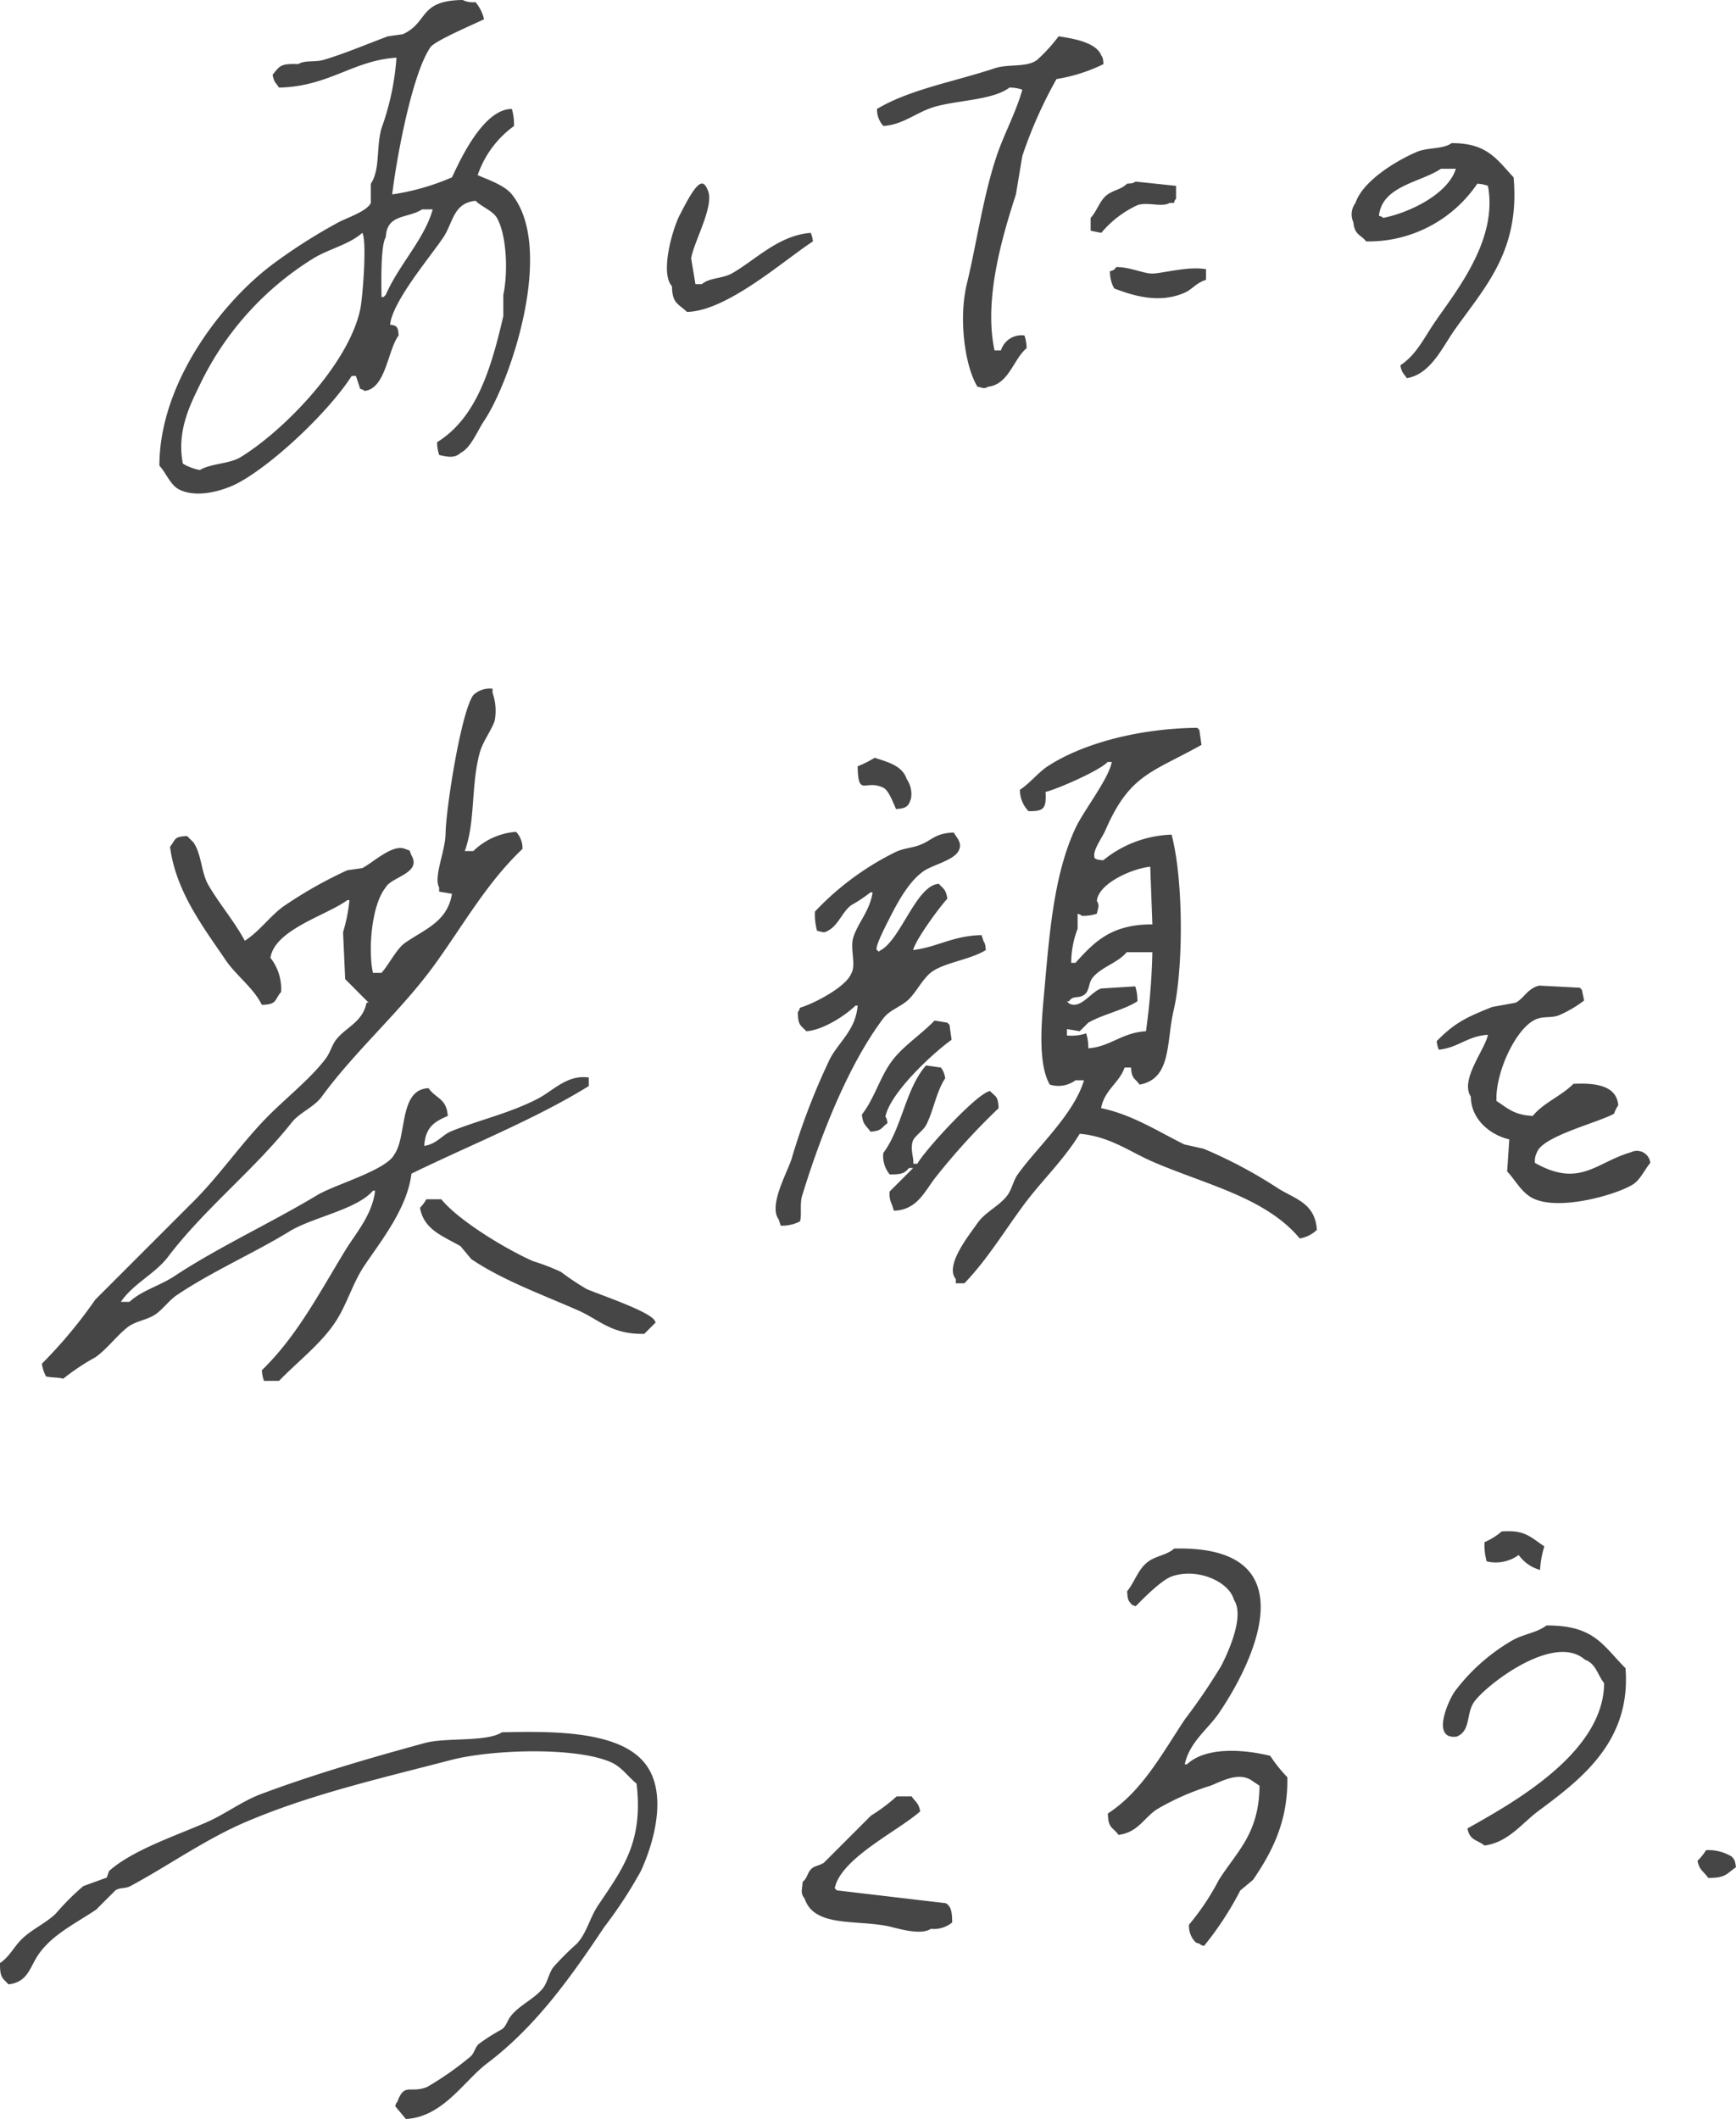 <svg id="mv_copy" xmlns="http://www.w3.org/2000/svg" xmlns:xlink="http://www.w3.org/1999/xlink" width="182.798" height="223.083" viewBox="0 0 182.798 223.083">
  <defs>
    <clipPath id="clip-path">
      <rect id="長方形_48" data-name="長方形 48" width="182.798" height="223.083" fill="#464646"/>
    </clipPath>
  </defs>
  <g id="グループ_17" data-name="グループ 17" clip-path="url(#clip-path)">
    <path id="パス_187" data-name="パス 187" d="M40.964,20.467a24.73,24.73,0,0,0,6.3-1.8c1-2.157,3.379-7.19,6.3-7.2a5.638,5.638,0,0,1,.224,1.8,10.613,10.613,0,0,0-3.823,5.173c1.181.506,2.842,1.085,3.6,2.024,4.587,5.705-.138,19.711-2.924,23.842-.7,1.03-1.364,2.818-2.474,3.374-.619.585-1.37.422-2.25.224a4.117,4.117,0,0,1-.224-1.35c4.173-2.584,5.7-7.8,6.972-13.27V31.038c.52-2.423.344-6.336-.674-8.1-.436-.754-1.64-1.18-2.25-1.8-2.356.247-2.348,2.27-3.374,3.824-1.292,1.956-5.39,6.76-5.622,9.221.466.084.433.055.674.225.181.265.174.377.225.9-1.169,1.572-1.347,5.619-3.6,5.847-.23-.181-.061-.08-.45-.224q-.223-.675-.449-1.35h-.45c-2.307,3.62-8.1,9.176-11.921,11.246-1.478.8-4.391,1.7-6.3.674-.887-.474-1.342-1.761-2.024-2.474.011-8.974,6.908-17.554,12.145-21.367a57.254,57.254,0,0,1,6.748-4.274c.9-.475,2.961-1.138,3.374-2.024V19.343c1.009-1.542.544-3.83,1.124-5.848a27.409,27.409,0,0,0,1.574-7.422c-4.552.271-7.094,3.035-12.37,3.149-.345-.554-.515-.512-.674-1.35.778-.952.817-1.184,2.7-1.124.71-.44,1.771-.174,2.7-.45,2.191-.652,4.67-1.709,6.747-2.474L42.089,3.6C44.812,2.364,43.709.05,48.386,0a2.435,2.435,0,0,0,1.35.224,4.278,4.278,0,0,1,.9,1.8c-.93.465-5.15,2.256-5.623,2.924-1.9,2.678-3.553,11.421-4.049,15.519M111.139,3.824c1.645.25,3.964.653,4.5,2.024.181.265.173.377.224.9a17.37,17.37,0,0,1-4.948,1.574,46.79,46.79,0,0,0-3.6,8.1q-.338,2.025-.674,4.048c-1.409,4.344-3.417,11.05-2.25,16.42h.674a2.269,2.269,0,0,1,2.474-1.574,4.107,4.107,0,0,1,.225,1.349c-1.384,1.133-1.864,3.8-4.048,4.049-.475.271-.5.108-1.125,0-1.331-2.169-2-7.161-1.124-10.8,1.071-4.426,1.7-9.177,3.148-13.5.755-2.257,2.057-4.634,2.7-6.972a4.117,4.117,0,0,0-1.35-.224c-1.726,1.322-5.444,1.322-7.872,2.024-1.912.553-3.275,1.873-5.4,2.024a2.5,2.5,0,0,1-.674-1.8c3.472-2.067,8.066-2.844,12.37-4.273,1.494-.5,3.408-.049,4.5-.9a17.13,17.13,0,0,0,2.25-2.474M152.523,15.07c3.737-.02,4.758,1.714,6.522,3.6.708,7.873-3.131,11.654-6.3,16.194-1.215,1.743-2.483,4.569-4.948,4.948-.345-.554-.515-.512-.674-1.35,1.687-1.125,2.447-2.808,3.6-4.5,2.227-3.271,6.7-8.662,5.622-14.394a3.526,3.526,0,0,0-1.124-.225,13.833,13.833,0,0,1-11.7,6.073c-.634-.787-1.2-.643-1.349-2.025a1.985,1.985,0,0,1,.224-2.024c.78-2.335,4.334-4.481,6.522-5.4,1.068-.447,2.735-.25,3.6-.9m.45,2.7c-.814,2.635-4.8,4.6-7.648,5.174-.232-.182-.055-.084-.45-.225.326-3.162,4.381-3.5,6.522-4.948Zm-33.738,1.35,4.274.45v1.349c-.182.231-.08.062-.225.45h-.45c-.81.48-2.3-.129-3.373.225a10.921,10.921,0,0,0-3.824,2.924l-1.124-.225V22.942c.688-.722.966-1.9,1.8-2.475.73-.5,1.434-.526,2.024-1.124.523-.044.636-.043.9-.224m-74,2.924c-.881,3.155-3.549,5.8-4.948,9-.076.074-.15.15-.224.224H39.84c-.02-1.463-.105-5.427.45-6.3.113-2.473,2.279-1.935,3.824-2.924Zm26.09.45c1.829-3.631,2.394-3.681,2.89-2.425.7,1.623-1.539,5.487-1.766,7.148l.45,2.7h.674c.818-.7,2.146-.567,3.149-1.125,2.387-1.326,4.927-4.039,8.322-4.273a3.158,3.158,0,0,1,.224.9C82.2,27.4,76.231,32.755,72,32.838c-.892-.872-1.549-.85-1.574-2.7-1.347-1.462.2-6.491.9-7.647M37.59,32.613c-1.267,5.818-8.134,12.8-12.595,15.52-1.173.715-3.136.654-4.274,1.349a5.242,5.242,0,0,1-1.8-.674c-.652-3.364.706-6.073,1.8-8.322a31.794,31.794,0,0,1,11.92-13.27c1.6-.991,3.785-1.462,5.174-2.7.513.819.042,6.873-.225,8.1m79.621-4.5c1.582-.007,3.023.795,4.048.674,1.616-.189,3.642-.74,5.4-.45v1.125c-1.015.3-1.441.993-2.249,1.349-2.564,1.13-5.208.407-7.422-.449a3.707,3.707,0,0,1-.45-1.8c.537-.19.369-.091.674-.45" transform="translate(0.333)" fill="#464646" fill-rule="evenodd"/>
    <path id="パス_188" data-name="パス 188" d="M44.583,119.2c1.374-.21,1.84-1.146,2.924-1.574,3.106-1.229,6.067-1.867,9-3.374,1.677-.863,3.112-2.576,5.4-2.25v.9c-5.6,3.475-12.637,6.27-18.668,9.222-.447,3.662-3.2,7.071-4.948,9.672-1.289,1.917-1.833,4.134-3.148,6.072-1.533,2.26-3.966,4.117-5.848,6.072H27.715a3.525,3.525,0,0,1-.225-1.124c3.686-3.582,6-8.054,8.772-12.6,1.114-1.824,2.854-3.745,3.149-6.3h-.225c-1.687,1.982-6.382,2.809-8.772,4.273-3.766,2.308-8.219,4.246-11.92,6.748-.747.505-1.472,1.509-2.249,2.024-.9.595-2.076.677-2.924,1.35-1.15.911-2.177,2.318-3.374,3.148a23.808,23.808,0,0,0-3.374,2.25c-.6-.159-1.031-.091-1.8-.225a3.83,3.83,0,0,1-.45-1.349,49.8,49.8,0,0,0,5.624-6.748l10.571-10.572c2.711-2.769,4.918-6.021,7.648-8.771,1.852-1.866,4.533-4,6.072-6.073.476-.641.615-1.4,1.124-2.024,1.07-1.3,2.732-1.787,3.149-3.824h.224l-.224-.224c-.761-.743-1.493-1.512-2.25-2.25q-.112-2.473-.224-4.948a17.448,17.448,0,0,0,.674-3.373h-.224c-2.177,1.608-7.629,3.077-8.1,6.072a5.269,5.269,0,0,1,1.124,3.6c-.724.821-.381,1.317-2.024,1.35-.93-1.846-2.723-3.092-3.823-4.724-2.272-3.367-5.226-7.147-5.848-11.92.623-.767.358-1.067,1.8-1.124l.675.674c.866,1.281.793,3.157,1.574,4.5,1.15,1.974,2.78,3.879,3.824,5.848,1.565-1,2.622-2.567,4.048-3.6a45.14,45.14,0,0,1,6.748-3.824l1.574-.224c1.08-.537,3.2-2.58,4.5-2.024.646.251.414.039.674.674,1.123,1.889-2.119,2.275-2.7,3.374-1.5,1.839-1.877,6.579-1.35,9h.9c.762-.823,1.575-2.52,2.474-3.148,2.058-1.441,4.469-2.206,4.948-5.174l-1.35-.224v-.45c-.614-1.061.651-3.833.675-5.624.035-2.663,1.637-12.877,2.923-14.619a2.521,2.521,0,0,1,2.025-.675v.45a5.568,5.568,0,0,1,.224,2.924c-.324.989-1.249,2.18-1.574,3.374-.943,3.457-.433,7.222-1.574,10.346h.9a7.219,7.219,0,0,1,4.5-2.024,2.5,2.5,0,0,1,.674,1.8c-3.759,3.573-6.123,7.854-9.222,12.145-3.559,4.93-8.315,9.011-11.92,13.946-.789,1.079-2.336,1.674-3.148,2.7-4.025,5.079-9.12,9.011-13.046,14.17-1.347,1.77-3.691,2.84-4.948,4.723h.9c1.327-1.218,3.177-1.678,4.724-2.7,4.687-3.092,10.12-5.574,15.069-8.548,1.844-1.107,7.248-2.6,8.1-4.273,1.356-1.919.461-6.859,3.6-6.972.783,1.114,1.914,1.076,2.024,2.924-1.447.608-2.353,1.213-2.474,3.148" transform="translate(0.087 1.438)" fill="#464646" fill-rule="evenodd"/>
    <path id="パス_189" data-name="パス 189" d="M153.679,106.881c-2.177.14-3.081,1.345-5.173,1.574a3.153,3.153,0,0,1-.225-.9c1.9-1.937,3.121-2.516,5.848-3.6l2.474-.45c.9-.484,1.213-1.478,2.474-1.8l4.274.224.224.224q.113.563.225,1.125a12.347,12.347,0,0,1-2.7,1.574c-.907.3-1.622.038-2.474.45-2.079,1.006-4.192,5.656-4.048,8.546,1.16.765,1.87,1.493,3.824,1.574,1.122-1.385,3.027-2.1,4.273-3.374,2.337-.117,4.55.174,4.724,2.25a4.387,4.387,0,0,0-.45.9c-1.731.95-7.507,2.361-8.1,4.048a1.949,1.949,0,0,0-.224,1.124c4.732,2.672,6.451-.074,10.122-1.124a1.411,1.411,0,0,1,2.024,1.124c-.585.7-1.038,1.756-1.8,2.25-1.6,1.035-7.466,2.774-10.346,1.574-1.379-.574-1.969-1.921-2.924-2.924q.113-1.686.225-3.374c-1.964-.452-4.031-2.068-4.049-4.5-1.177-1.771,1.5-4.945,1.8-6.522" transform="translate(3 2.058)" fill="#464646" fill-rule="evenodd"/>
    <path id="パス_190" data-name="パス 190" d="M117.478,110.871H116.8c-.561,1.617-2.139,2.373-2.474,4.274,3.291.676,6.071,2.5,8.772,3.824l2.024.45a49.244,49.244,0,0,1,7.648,4.048c1.851,1.232,4.092,1.572,4.273,4.5a3.5,3.5,0,0,1-1.8.9c-3.6-4.338-9.977-5.69-15.52-8.1-2.385-1.037-4.509-2.654-7.647-2.924-1.7,2.78-3.982,4.913-5.848,7.422-2.1,2.827-3.886,5.817-6.3,8.322h-.9v-.45c-1.223-1.429,1.465-4.7,2.25-5.848.82-1.2,2.309-1.826,3.148-2.924.523-.684.624-1.547,1.125-2.25,2.036-2.856,5.9-6.308,6.972-9.9h-.9a3.028,3.028,0,0,1-2.7.45c-1.17-2-.931-5.922-.674-8.772.606-6.713,1-13.107,3.374-18.218.873-1.879,3.5-5.18,3.824-6.972H115c-.7.837-5.227,2.84-6.522,3.149.081,1.691-.12,2.064-1.8,2.024a3.216,3.216,0,0,1-.9-2.25c1.039-.672,1.9-1.8,2.924-2.474,3.754-2.446,9.7-3.986,15.744-4.048l.224.224q.113.788.225,1.575c-5.237,2.929-7.567,3.092-10.122,9-.349.807-1.413,2.156-1.124,2.924.265.181.379.173.9.224a11.967,11.967,0,0,1,7.2-2.7c1.309,5,1.2,14.321.225,18.443-.8,3.371-.193,7.264-3.6,7.872-.5-.714-.812-.546-.9-1.8M90.488,78.258c1.422.474,2.894.822,3.374,2.25a2.787,2.787,0,0,1,.45,2.024c-.267.864-.5,1.045-1.574,1.124-.3-.612-.752-1.961-1.35-2.249-1.913-.922-2.632,1.066-2.7-2.25a11.76,11.76,0,0,0,1.8-.9M94.536,98.5c2.58-.317,4.152-1.5,7.2-1.574.074.225.15.45.224.675.181.265.174.378.225.9-1.592,1-4.205,1.285-5.624,2.25-.942.64-1.649,2.113-2.474,2.924-.8.792-2.012,1.11-2.7,2.024C87.7,110.6,84.8,118,82.841,124.367c-.263.852-.014,2.067-.225,2.7a4.087,4.087,0,0,1-2.024.45l-.224-.674c-1.062-1.421.837-4.789,1.349-6.3a70.853,70.853,0,0,1,4.048-10.571c.976-1.854,2.728-3.063,2.924-5.624h-.224c-1.055,1.029-3.4,2.578-5.174,2.7-.641-.671-.882-.608-.9-2.024.181-.231.08-.062.224-.45,1.473-.427,4.856-2.192,5.4-3.6.552-.913-.158-2.625.224-3.823.5-1.558,1.743-2.787,2.025-4.724h-.225a15.514,15.514,0,0,1-2.024,1.35c-.952.7-1.379,2.164-2.474,2.7-.474.271-.5.109-1.124,0a6.508,6.508,0,0,1-.225-2.024,29.592,29.592,0,0,1,8.548-6.3c1.027-.453,1.895-.384,2.924-.9s1.406-1.061,3.148-1.125c.33.59,1,1.164.45,2.024-.593.934-2.663,1.388-3.6,2.024-1.539,1.048-2.73,3.226-3.6,4.949-.327.65-1.614,3.1-1.349,3.373.352.28.114.145.449,0,2.123-1.24,3.718-6.814,6.073-6.972.51.565.743.559.9,1.574-.769.79-3.383,4.363-3.6,5.4m17.094,1.35h-.45a10.071,10.071,0,0,1,.674-3.6V94.678c.389.145.22.044.45.224a4.878,4.878,0,0,0,1.575-.224c.122-.613.314-.846,0-1.35.174-1.872,3.778-3.426,5.622-3.6q.112,3.035.224,6.072c-4.322-.007-6.083,1.813-8.1,4.048m.45,7.2.9-.9c1.579-.9,3.739-1.328,5.173-2.25a4.843,4.843,0,0,0-.224-1.574l-3.6.225c-1.087.364-2.144,2.222-3.373,1.574l-.225-.225h.225c.426-.662.941-.249,1.574-.674.6-.405.451-1.238.9-1.8.918-1.151,2.669-1.565,3.6-2.7h2.7a71.6,71.6,0,0,1-.674,8.322c-2.59.164-3.706,1.615-6.072,1.8a4.84,4.84,0,0,0-.225-1.574,5,5,0,0,1-2.024.225v-.675l1.35.225m-15.294-1.125,1.35.225.224.224q.113.788.224,1.575c-1.952,1.392-6.46,5.554-6.972,8.1.169.241.136.212.225.674-.714.505-.546.812-1.8.9-.462-.695-.778-.658-.9-1.8,1.326-1.7,1.894-3.923,3.149-5.622,1.172-1.587,3.131-2.834,4.5-4.274m-.9,4.724,1.574.224A2.39,2.39,0,0,1,97.91,112c-.98,1.489-1.217,3.421-2.024,4.948-.283.535-1.15,1.122-1.35,1.574-.375.85.121,1.993,0,2.474h.45c.619-1.244,6.321-7.5,7.648-7.648.6.633.842.505.9,1.8a70.269,70.269,0,0,0-6.748,7.422c-1.065,1.406-1.882,3.3-4.274,3.374l-.224-.674a2.434,2.434,0,0,1-.225-1.35l2.474-2.474h-.45c-.473.615-.9.68-2.024.674a3.049,3.049,0,0,1-.674-2.249c1.977-2.653,2.336-6.757,4.5-9.222" transform="translate(1.619 1.52)" fill="#464646" fill-rule="evenodd"/>
    <path id="パス_191" data-name="パス 191" d="M44.018,123.753h1.574c1.828,2.254,6.844,5.281,9.672,6.522a22.542,22.542,0,0,1,2.924,1.125,27.436,27.436,0,0,0,2.7,1.8c1.326.59,6.762,2.381,7.2,3.374.056.217.176.086,0,.224l-1.124,1.125c-3.466.072-4.709-1.478-6.973-2.474-3.736-1.645-7.994-3.188-11.245-5.4l-1.125-1.35c-1.784-1.052-3.866-1.7-4.273-4.048a4.3,4.3,0,0,0,.674-.9" transform="translate(0.877 2.504)" fill="#464646" fill-rule="evenodd"/>
    <path id="パス_192" data-name="パス 192" d="M159.065,162.083a4.081,4.081,0,0,1-2.25-1.574,4.088,4.088,0,0,1-3.373.674,6.508,6.508,0,0,1-.225-2.024,6.733,6.733,0,0,0,1.8-1.124c2.393-.186,2.963.525,4.5,1.574a9.926,9.926,0,0,0-.45,2.474" transform="translate(3.1 3.197)" fill="#464646" fill-rule="evenodd"/>
    <path id="パス_193" data-name="パス 193" d="M121.318,159.8c13.9-.358,8.839,11.253,4.724,17.318-1.137,1.674-3.118,3.067-3.6,5.4h.225c2.017-1.888,5.987-1.577,8.772-.9a15.327,15.327,0,0,0,1.8,2.25c.1,4.711-1.671,7.959-3.6,10.8l-1.35,1.124a33.854,33.854,0,0,1-3.824,5.848c-.394-.142-.218-.044-.45-.225-.537-.189-.369-.09-.674-.45a2.415,2.415,0,0,1-.45-1.574,25.861,25.861,0,0,0,3.149-4.723c1.908-3.007,4.233-4.864,4.273-9.9l-.674-.45c-1.451-1.139-3.369.026-4.5.45a26.751,26.751,0,0,0-5.624,2.474c-1.371.9-2,2.442-4.048,2.7-.629-.857-1.087-.653-1.124-2.249,3.622-2.36,5.693-6.284,8.1-9.9a63.619,63.619,0,0,0,3.824-5.624c.769-1.485,2.5-5.274,1.35-6.972-.47-1.875-3.8-3.414-6.522-2.474-1.1.38-3,2.308-3.824,3.148-.395-.142-.218-.043-.45-.224-.371-.4-.393-.565-.45-1.35.843-1.05,1.157-2.364,2.25-3.148.808-.582,1.985-.686,2.7-1.35" transform="translate(2.313 3.233)" fill="#464646" fill-rule="evenodd"/>
    <path id="パス_194" data-name="パス 194" d="M159.827,167.734c5.032-.024,5.915,2.08,8.322,4.5.617,7.735-4.725,11.728-9.222,15.07-1.67,1.241-3.1,3.256-5.622,3.6-.816-.638-1.551-.522-1.8-1.8,4.981-2.792,14.347-8.031,14.394-15.294-.7-.881-.85-2.047-2.024-2.474-3.3-2.906-10.559,2.789-11.7,4.5-.819,1.233-.308,2.993-1.8,3.6-2.636.346-1.021-3.53-.225-4.724a20.189,20.189,0,0,1,6.073-5.4c1.166-.674,2.568-.792,3.6-1.574" transform="translate(3.013 3.393)" fill="#464646" fill-rule="evenodd"/>
    <path id="パス_195" data-name="パス 195" d="M52.856,178.757c5.455-.115,12.741-.195,15.294,3.6,2.112,3.137.663,8.126-.674,11.022a46.425,46.425,0,0,1-3.824,5.848c-3.6,5.394-7.254,10.53-12.37,14.394-2.435,1.839-4.646,5.651-8.547,5.848l-1.124-1.35c.142-.395.044-.218.225-.45.762-2.085,1.337-.843,3.148-1.574a33.227,33.227,0,0,0,4.5-3.149c.437-.325.519-.971.9-1.349a20.209,20.209,0,0,1,2.474-1.575c.458-.338.545-.881.9-1.349.875-1.154,2.475-1.822,3.374-2.924.537-.659.625-1.558,1.124-2.25a29.184,29.184,0,0,1,2.474-2.474c1.061-1.13,1.36-2.726,2.25-4.048,2.641-3.927,4.771-6.715,4.048-12.82-.906-.721-1.551-1.745-2.7-2.25-3.716-1.631-12.567-1.347-16.868-.224-7.622,1.987-14.8,3.623-21.592,6.522-4.229,1.806-8.279,4.682-12.145,6.748-.573.306-1.073.113-1.575.45l-2.024,2.024c-2.133,1.439-4.642,2.632-6.072,4.723C3.112,203.52,2.958,205.042.9,205.3c-.676-.709-.912-.73-.9-2.25.958-.619,1.461-1.685,2.249-2.474,1.064-1.063,2.5-1.665,3.6-2.7a25.943,25.943,0,0,1,2.924-2.924l2.474-.9.224-.674c2.469-2.223,7.076-3.736,10.346-5.174,1.821-.8,3.717-2.207,5.622-2.924,5.5-2.069,11.6-3.84,17.319-5.4,2.177-.593,6.491-.073,8.1-1.124" transform="translate(0 3.616)" fill="#464646" fill-rule="evenodd"/>
    <path id="パス_196" data-name="パス 196" d="M176.1,190.919a4.762,4.762,0,0,1,2.7.674c.337.365.35.455.45,1.125-1,.683-1.057,1.135-2.924,1.124-.47-.7-.921-.768-1.125-1.8a5.922,5.922,0,0,0,.9-1.124" transform="translate(3.545 3.863)" fill="#464646" fill-rule="evenodd"/>
    <path id="パス_197" data-name="パス 197" d="M92.748,185.37h1.574c.414.627.716.636.9,1.574-2.267,2.038-8.362,4.93-9,8.1l.224.224,11.47,1.35c.607.358.66,1.02.675,2.024a3.047,3.047,0,0,1-2.25.674c-1.037.7-3.335-.005-4.273-.224-3.371-.79-7.968.147-9-2.924-.477-.658-.29-.794-.224-1.8.494-.38.48-.923.9-1.349.347-.353.943-.37,1.349-.675l4.949-4.948a18.3,18.3,0,0,0,2.7-2.024" transform="translate(1.674 3.75)" fill="#464646" fill-rule="evenodd"/>
  </g>
</svg>
